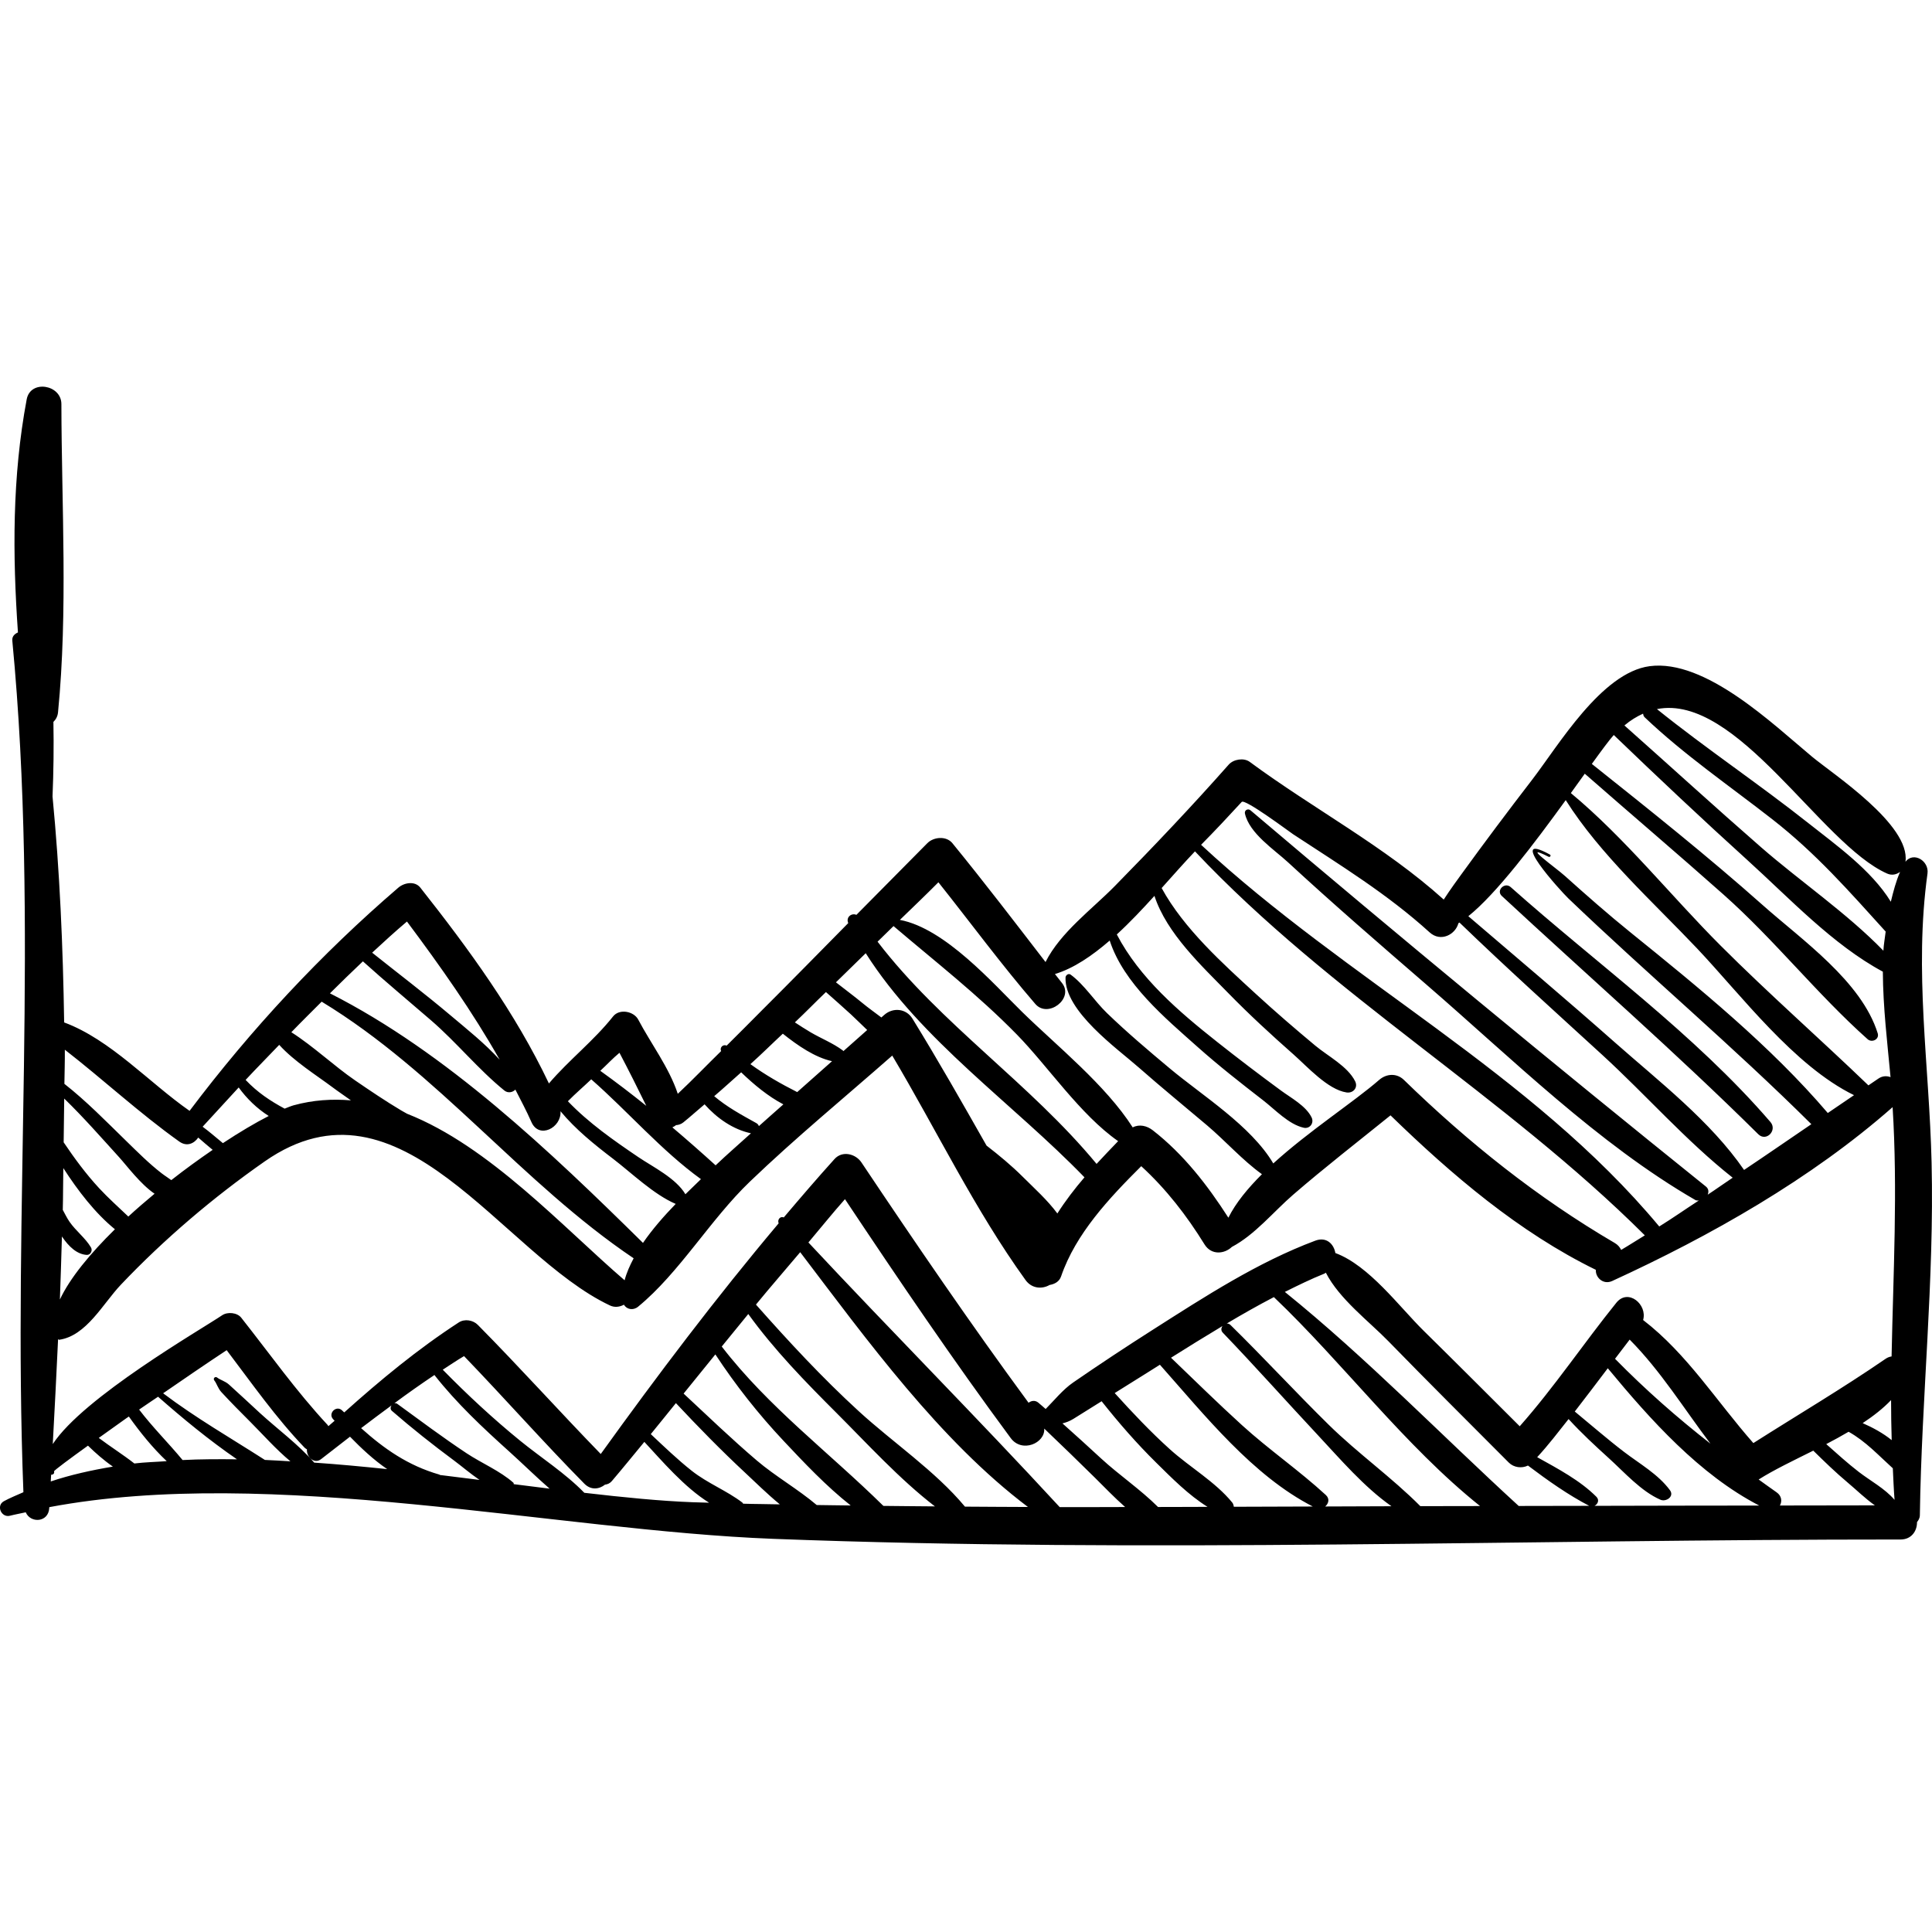 <?xml version="1.0" encoding="iso-8859-1"?>
<!-- Uploaded to: SVG Repo, www.svgrepo.com, Generator: SVG Repo Mixer Tools -->
<!DOCTYPE svg PUBLIC "-//W3C//DTD SVG 1.1//EN" "http://www.w3.org/Graphics/SVG/1.1/DTD/svg11.dtd">
<svg fill="#000000" version="1.1" id="Capa_1" xmlns="http://www.w3.org/2000/svg" xmlns:xlink="http://www.w3.org/1999/xlink" 
	 width="800px" height="800px" viewBox="0 0 192.219 192.219"
	 xml:space="preserve">
<g>
	<g>
		<path d="M191.771,86.906c0.173-1.251-1.385-2.207-2.192-1.171c0.512-3.673-7.209-8.715-9.3-10.454
			c-3.885-3.231-10.604-9.735-16.154-9.001c-4.792,0.634-9.096,7.928-11.702,11.313c-2.396,3.112-4.753,6.254-7.058,9.435
			c-0.242,0.334-1.088,1.483-1.724,2.472c-5.891-5.305-12.938-9.004-19.304-13.7c-0.588-0.434-1.617-0.262-2.087,0.27
			c-3.661,4.141-7.468,8.149-11.34,12.092c-2.263,2.304-5.406,4.597-6.888,7.554c-3.057-3.968-6.1-7.948-9.267-11.827
			c-0.606-0.742-1.866-0.63-2.491,0c-2.358,2.379-4.711,4.75-7.059,7.132c-0.477-0.215-1.067,0.23-0.811,0.819
			c-2.815,2.855-5.626,5.721-8.463,8.552c-0.026,0.033-0.066,0.047-0.086,0.086c-1.185,1.182-2.353,2.382-3.549,3.554
			c-0.358-0.165-0.716,0.188-0.55,0.543c-1.445,1.409-2.836,2.868-4.312,4.25c-0.859-2.606-2.693-5.024-3.931-7.377
			c-0.442-0.841-1.875-1.12-2.506-0.323c-1.917,2.421-4.386,4.327-6.384,6.67c-3.348-7.043-7.964-13.368-12.789-19.478
			c-0.552-0.7-1.613-0.5-2.195,0c-7.686,6.601-14.67,14.106-20.768,22.204c-4.02-2.8-7.859-7.082-12.478-8.798
			c-0.116-7.531-0.439-15.045-1.157-22.484c0.103-2.47,0.133-4.942,0.088-7.415c0.231-0.228,0.417-0.53,0.459-0.954
			c0.992-10.1,0.353-20.521,0.335-30.671c-0.003-1.936-3.078-2.458-3.452-0.467c-1.45,7.727-1.409,15.458-0.871,23.19
			c-0.328,0.145-0.6,0.394-0.56,0.815c2.71,28.337,0.009,56.431,1.104,84.726c-0.653,0.293-1.33,0.559-1.944,0.897
			c-0.797,0.439-0.249,1.665,0.609,1.443c0.512-0.132,1.048-0.224,1.567-0.342c0.475,1.115,2.258,1.021,2.339-0.419
			c0.002-0.031,0.004-0.062,0.005-0.093c22.064-4.155,50.354,2.323,72.025,3.153c37.224,1.424,74.884,0.055,112.156,0.066
			c1.11,0.001,1.654-0.868,1.641-1.727c0.14-0.186,0.279-0.378,0.284-0.687c0.167-11.692,1.445-23.382,1.167-35.075
			C191.949,105.918,190.418,96.686,191.771,86.906z M187.753,86.912c0.481,0.212,0.925,0.098,1.291-0.164
			c-0.417,0.948-0.673,1.957-0.921,2.968c-1.921-3.141-5.521-5.696-8.164-7.79c-4.944-3.916-10.188-7.422-15.107-11.377
			C172.82,68.97,181.163,83.999,187.753,86.912z M163.471,71.004c0.024,0.122,0.04,0.245,0.159,0.359
			c3.924,3.734,8.461,6.838,12.722,10.166c4.342,3.392,7.615,7.137,11.258,11.156c-0.072,0.636-0.194,1.256-0.228,1.903
			c-3.642-3.751-8.284-6.905-12.181-10.303c-4.572-3.987-9.05-8.08-13.585-12.108C162.231,71.656,162.85,71.286,163.471,71.004z
			 M157.673,76.978c4.593,4.022,9.245,7.976,13.809,12.03c5.075,4.508,9.306,9.906,14.329,14.383
			c0.428,0.382,1.194,0.021,1.006-0.585c-1.609-5.175-7.562-9.307-11.427-12.743c-5.499-4.887-11.261-9.474-17.015-14.059
			c0.961-1.331,1.742-2.391,2.182-2.876l0.001-0.001c4.386,4.217,8.817,8.391,13.325,12.475c4.13,3.74,8.473,8.402,13.445,11.071
			c0.017,3.539,0.455,7.145,0.766,10.492c-0.383-0.138-0.81-0.131-1.221,0.154c-0.327,0.227-0.653,0.442-0.98,0.667
			c-4.861-4.675-9.929-9.125-14.709-13.908c-4.944-4.947-9.508-10.697-14.897-15.173C156.774,78.231,157.239,77.583,157.673,76.978z
			 M155.778,79.606c3.43,5.435,8.704,10.145,13.069,14.758c4.4,4.652,9.642,11.673,15.613,14.597
			c-0.87,0.589-1.74,1.183-2.609,1.775c-5.69-6.668-12.829-12.478-19.613-17.955c-2.243-1.811-4.406-3.715-6.551-5.64
			c-0.944-0.847-4.495-3.349-1.612-1.898c0.146,0.074,0.275-0.141,0.129-0.221c-4.441-2.437,1.069,3.63,1.835,4.363
			c7.954,7.616,16.349,14.688,24.176,22.463c-2.229,1.516-4.457,3.056-6.694,4.553c-3.346-4.863-8.477-8.817-12.85-12.685
			c-4.807-4.25-9.708-8.391-14.584-12.561C148.887,88.916,152.7,83.854,155.778,79.606z M123.54,79.786
			c0.321-0.349,4.753,2.976,5.114,3.213c4.712,3.094,9.379,5.948,13.579,9.762c1.121,1.018,2.579,0.2,2.865-0.902
			c0.033-0.02,0.073-0.054,0.107-0.075c4.651,4.49,9.452,8.815,14.219,13.18c4.328,3.966,8.354,8.569,12.964,12.208
			c-0.832,0.554-1.647,1.143-2.483,1.689c0.103-0.276,0.108-0.576-0.181-0.81c-15.256-12.266-30.408-24.792-45.309-37.431
			c-0.252-0.214-0.627-0.013-0.553,0.322c0.435,1.971,2.919,3.589,4.276,4.842c4.516,4.168,9.169,8.191,13.817,12.209
			c8.428,7.283,17.027,15.801,26.729,21.405c0.111,0.064,0.224,0.034,0.337,0.042c-1.317,0.854-2.601,1.756-3.938,2.585
			c-12.73-15.281-31.094-24.518-45.584-37.974C120.877,82.658,122.215,81.229,123.54,79.786z M93.364,87.78
			c3.214,4.037,6.273,8.202,9.644,12.109c1.254,1.451,3.851-0.53,2.672-2.061c-0.238-0.309-0.483-0.611-0.722-0.92
			c1.853-0.557,3.685-1.807,5.449-3.33c1.39,4.28,5.535,7.725,8.744,10.584c2.098,1.869,4.312,3.602,6.532,5.321
			c1.173,0.908,2.536,2.383,4.019,2.717c0.62,0.14,1.064-0.472,0.79-1.028c-0.57-1.156-2.042-1.933-3.05-2.675
			c-2.149-1.579-4.271-3.191-6.361-4.847c-3.783-2.995-7.706-6.341-9.968-10.681c1.306-1.194,2.552-2.523,3.746-3.837
			c1.214,3.734,4.742,7.007,7.334,9.662c2.08,2.13,4.272,4.15,6.505,6.119c1.359,1.199,3.401,3.489,5.268,3.777
			c0.661,0.102,1.177-0.481,0.858-1.116c-0.744-1.488-2.706-2.493-3.97-3.547c-1.999-1.666-3.967-3.359-5.885-5.12
			c-3.325-3.053-7.184-6.509-9.395-10.552c1.199-1.339,2.3-2.584,3.316-3.651c13.492,14.323,30.805,24.3,44.757,38.204
			c-0.788,0.479-1.558,0.98-2.355,1.447c-0.127-0.254-0.31-0.495-0.628-0.682c-7.711-4.512-14.59-10.009-20.987-16.231
			c-0.716-0.695-1.738-0.629-2.461,0c-2.501,2.179-6.975,5.072-10.535,8.311c-2.221-3.753-7.057-6.743-10.304-9.46
			c-2.129-1.781-4.251-3.577-6.249-5.506c-1.235-1.193-2.238-2.814-3.608-3.82c-0.218-0.159-0.502,0.06-0.509,0.292
			c-0.103,3.347,5.138,7.055,7.312,8.97c2.221,1.956,4.516,3.828,6.774,5.739c1.83,1.55,3.508,3.455,5.456,4.857
			c-1.402,1.398-2.602,2.845-3.339,4.327c-2.08-3.243-4.468-6.322-7.522-8.698c-0.592-0.461-1.351-0.627-1.996-0.287
			c-2.705-4.233-7.551-8.11-10.992-11.478c-2.889-2.826-7.672-8.321-12.174-9.167C90.815,90.28,92.107,89.044,93.364,87.78z
			 M88.899,92.138c4.178,3.56,8.395,6.828,12.278,10.797c3.079,3.147,6.297,7.968,10.069,10.6c-0.706,0.736-1.406,1.458-2.146,2.264
			c-6.615-8.012-15.47-13.859-21.789-22.11C87.843,93.174,88.367,92.653,88.899,92.138z M86.133,94.838
			c5.515,8.689,14.678,14.975,21.764,22.297c-0.983,1.144-1.905,2.349-2.698,3.596c-0.986-1.334-2.271-2.483-3.441-3.648
			c-1.128-1.126-2.349-2.134-3.604-3.105c-2.407-4.238-4.814-8.477-7.371-12.629c-0.63-1.024-1.948-1.143-2.819-0.363
			c-0.091,0.082-0.184,0.162-0.276,0.244c-0.635-0.483-1.289-0.945-1.881-1.434c-0.862-0.712-1.761-1.372-2.637-2.062
			C84.164,96.773,85.139,95.798,86.133,94.838z M82.174,98.702c0.832,0.743,1.676,1.47,2.495,2.229
			c0.527,0.486,1.059,1.026,1.61,1.547c-0.79,0.699-1.579,1.401-2.37,2.102c-0.018-0.017-0.022-0.043-0.042-0.058
			c-0.968-0.729-2.159-1.197-3.208-1.811c-0.536-0.312-1.053-0.656-1.576-0.992C80.133,100.734,81.133,99.699,82.174,98.702z
			 M77.884,102.845c1.503,1.194,3.178,2.35,4.896,2.736c-1.156,1.023-2.309,2.05-3.465,3.074c-1.639-0.831-3.183-1.716-4.656-2.781
			C75.758,104.893,76.803,103.849,77.884,102.845z M73.741,106.688c1.259,1.214,2.682,2.396,4.199,3.188
			c-0.811,0.723-1.631,1.436-2.437,2.163c-0.039-0.112-0.11-0.218-0.247-0.294c-1.557-0.865-2.935-1.615-4.199-2.684
			C71.966,108.288,72.845,107.478,73.741,106.688z M67.255,111.943c0.246-0.018,0.495-0.084,0.727-0.271
			c0.723-0.58,1.407-1.207,2.118-1.801c1.235,1.387,2.834,2.506,4.613,2.882c-1.17,1.064-2.369,2.096-3.515,3.188
			c-1.401-1.271-2.834-2.532-4.302-3.777C67.019,112.099,67.146,112.039,67.255,111.943z M61.633,104.744
			c0.918,1.747,1.803,3.504,2.668,5.279c-1.506-1.214-3.033-2.376-4.577-3.486C60.366,105.945,60.96,105.3,61.633,104.744z
			 M58.823,107.384c3.663,3.211,6.982,7.09,10.916,9.932c-0.5,0.482-0.99,0.952-1.546,1.501c-0.944-1.599-3.254-2.727-4.678-3.691
			c-2.45-1.66-4.953-3.405-7.014-5.561C57.241,108.807,58.055,108.12,58.823,107.384z M40.489,91.685
			c3.319,4.44,6.505,8.95,9.225,13.75c-1.48-1.626-3.268-3.046-4.901-4.423c-2.54-2.143-5.189-4.154-7.787-6.227
			C38.158,93.733,39.302,92.69,40.489,91.685z M36.106,95.646c2.224,2.006,4.524,3.919,6.789,5.877
			c2.538,2.192,4.697,4.876,7.283,6.974c0.363,0.294,0.83,0.187,1.098-0.09c0.543,1.07,1.111,2.123,1.597,3.229
			c0.76,1.733,3.008,0.558,2.893-1.076c1.503,1.81,3.354,3.301,5.232,4.733c1.813,1.384,4.048,3.557,6.229,4.487
			c-1.155,1.194-2.315,2.508-3.255,3.879c-9.221-9.09-19.537-18.944-31.145-24.83C33.905,97.755,34.999,96.695,36.106,95.646z
			 M32.003,99.658c11.59,7.036,19.906,18.031,31.04,25.533c-0.383,0.724-0.712,1.453-0.899,2.187
			c-6.149-5.284-13.441-13.338-21.644-16.569c-0.193-0.105-0.384-0.21-0.573-0.323c-1.57-0.936-3.087-1.961-4.594-2.993
			c-2.08-1.426-4.148-3.392-6.347-4.795C29.977,101.668,30.998,100.671,32.003,99.658z M27.78,103.956
			c1.482,1.642,3.743,3.05,5.29,4.21c0.604,0.453,1.233,0.87,1.843,1.312c-1.859-0.155-3.752-0.042-5.689,0.489
			c-0.261,0.072-0.589,0.21-0.904,0.335c-1.442-0.776-2.706-1.617-3.883-2.858C25.534,106.259,26.671,105.124,27.78,103.956z
			 M23.748,108.194c0.794,1.099,1.813,2.092,2.987,2.837c-1.337,0.684-2.885,1.598-4.559,2.703
			c-0.667-0.549-1.317-1.117-2.015-1.635C21.358,110.788,22.552,109.491,23.748,108.194z M6.451,104.439
			c3.843,2.986,7.419,6.311,11.385,9.137c0.757,0.539,1.475,0.201,1.887-0.396c0.475,0.414,0.947,0.822,1.436,1.222
			c-1.351,0.927-2.732,1.922-4.117,3.011c-0.303-0.229-0.639-0.43-0.962-0.68c-1.258-0.974-2.394-2.115-3.531-3.224
			c-1.998-1.946-3.945-3.95-6.142-5.674C6.422,106.704,6.46,105.572,6.451,104.439z M6.389,109.298
			c1.911,1.854,3.673,3.866,5.461,5.834c0.768,0.846,2.119,2.676,3.528,3.634c-0.893,0.742-1.772,1.5-2.611,2.271
			c-0.978-0.935-1.996-1.839-2.91-2.827c-1.308-1.414-2.45-2.964-3.524-4.559C6.357,112.199,6.363,110.748,6.389,109.298z
			 M6.161,123.019c0.685,1.024,1.507,1.778,2.471,1.834c0.376,0.021,0.602-0.431,0.423-0.736c-0.552-0.942-1.508-1.647-2.14-2.562
			c-0.256-0.371-0.45-0.783-0.669-1.179c0.038-1.386,0.024-2.772,0.054-4.159c1.439,2.229,3.152,4.474,5.133,6.085
			c-2.457,2.413-4.475,4.854-5.475,6.991C6.045,127.206,6.092,125.11,6.161,123.019z M5.05,147.393
			c0.012-0.221,0.024-0.443,0.036-0.664c0.187-0.009,0.356-0.107,0.291-0.34c-0.023-0.083,1.636-1.304,3.375-2.558
			c0.732,0.715,1.573,1.458,2.479,2.085C9.069,146.278,6.985,146.743,5.05,147.393z M13.369,145.605
			c-1.135-0.886-2.374-1.662-3.542-2.543c1.273-0.912,2.408-1.716,2.735-1.953c0.084-0.062,0.173-0.115,0.258-0.175
			c1.106,1.552,2.355,3.111,3.767,4.44C15.515,145.454,14.404,145.476,13.369,145.605z M18.166,145.263
			c-1.404-1.697-2.979-3.257-4.325-5.021c0.621-0.437,1.26-0.847,1.885-1.279c2.421,2.129,5.069,4.318,7.852,6.227
			C21.749,145.17,19.929,145.172,18.166,145.263z M31.26,145.519c-1.569-1.81-3.676-3.354-5.407-4.941
			c-1.026-0.942-2.037-1.897-3.074-2.828c-0.38-0.34-0.87-0.455-1.165-0.689c-0.205-0.164-0.452,0.082-0.287,0.287
			c0.238,0.297,0.35,0.778,0.698,1.155c0.943,1.024,1.925,2.008,2.909,2.993c1.187,1.188,2.514,2.695,3.961,3.895
			c-0.847-0.046-1.702-0.11-2.542-0.14c-3.389-2.175-6.882-4.181-10.123-6.631c2.098-1.443,4.198-2.886,6.323-4.289
			c2.508,3.305,4.888,6.715,7.765,9.715c0.07,0.073,0.148,0.099,0.221,0.154c-0.067,0.724,0.712,1.509,1.407,0.972
			c0.962-0.741,1.919-1.488,2.877-2.233c1.107,1.137,2.352,2.309,3.699,3.227C36.102,145.914,33.675,145.685,31.26,145.519z
			 M43.768,146.749c-0.021-0.01-0.03-0.033-0.053-0.039c-3.133-0.9-5.498-2.569-7.787-4.62c0.996-0.77,2.012-1.51,3.021-2.261
			c-0.108,0.168-0.134,0.389,0.041,0.541c2.009,1.745,4.089,3.39,6.226,4.974c0.706,0.523,1.57,1.268,2.492,1.896
			C46.396,147.074,45.1,146.908,43.768,146.749z M51.114,147.662c-0.025-0.043,0.015-0.096-0.026-0.133
			c-1.336-1.189-3.184-1.957-4.678-2.949c-2.346-1.557-4.608-3.249-6.883-4.908c-0.096-0.069-0.198-0.079-0.292-0.059
			c1.31-0.97,2.643-1.909,3.997-2.817c0.007,0.012,0.002,0.023,0.01,0.033c2.201,2.792,4.793,5.223,7.43,7.595
			c1.297,1.166,2.623,2.477,4.011,3.686C53.505,147.963,52.326,147.816,51.114,147.662z M68.909,149.46
			c-3.207-0.12-6.872-0.484-10.774-0.938c-1.873-1.934-4.338-3.514-6.381-5.178c-2.712-2.21-5.255-4.573-7.703-7.069
			c0.702-0.456,1.393-0.926,2.117-1.353c4.035,4.188,7.884,8.551,11.968,12.692c0.665,0.675,1.486,0.551,2.059,0.096
			c0.244-0.028,0.483-0.125,0.676-0.352c1.096-1.287,2.16-2.6,3.236-3.902c1.721,1.851,3.972,4.517,6.443,6.052
			C70.003,149.488,69.455,149.48,68.909,149.46z M73.937,149.606c-0.032-0.035-0.036-0.079-0.078-0.111
			c-1.564-1.195-3.452-1.911-5.035-3.162c-1.429-1.129-2.75-2.402-4.076-3.649c0.84-1.023,1.665-2.058,2.499-3.085
			c2.219,2.371,4.493,4.696,6.871,6.909c1.012,0.942,2.198,2.117,3.469,3.164C76.371,149.639,75.152,149.646,73.937,149.606z
			 M81.256,149.738c-1.86-1.574-4.127-2.869-5.949-4.42c-2.51-2.137-4.882-4.422-7.293-6.667c1.052-1.3,2.108-2.597,3.159-3.898
			c2.012,3.059,4.267,5.922,6.789,8.604c2.012,2.14,4.234,4.504,6.675,6.426C83.51,149.759,82.382,149.766,81.256,149.738z
			 M87.89,149.825c-5.413-5.329-11.408-9.796-16.082-15.856c0.875-1.083,1.762-2.155,2.64-3.235
			c2.571,3.562,5.687,6.757,8.779,9.845c3.039,3.035,6.267,6.584,9.789,9.294C91.309,149.849,89.597,149.855,87.89,149.825z
			 M96.005,149.899c-2.944-3.54-7.17-6.384-10.562-9.491c-3.646-3.339-6.966-6.926-10.231-10.611
			c1.438-1.761,2.939-3.472,4.402-5.214c6.664,8.771,13.908,18.753,22.66,25.35C100.186,149.915,98.095,149.924,96.005,149.899z
			 M105.434,149.948c-8.184-8.879-16.74-17.481-25.003-26.332c1.215-1.434,2.386-2.903,3.637-4.308
			c5.35,8.027,10.751,16.012,16.491,23.771c1.123,1.519,3.442,0.498,3.334-0.946c1.688,1.604,3.356,3.229,5.017,4.863
			c0.962,0.948,1.959,2,3.032,2.941C109.771,149.933,107.602,149.961,105.434,149.948z M115.215,149.934
			c-1.72-1.721-3.878-3.186-5.643-4.809c-1.283-1.18-2.565-2.354-3.866-3.508c0.342-0.088,0.696-0.207,1.099-0.456
			c0.936-0.578,1.864-1.167,2.798-1.749c1.705,2.152,3.491,4.203,5.449,6.131c1.509,1.486,3.2,3.206,5.087,4.377
			C118.498,149.92,116.856,149.937,115.215,149.934z M122.756,149.912c-0.02-0.153-0.062-0.304-0.16-0.424
			c-1.681-2.059-4.214-3.506-6.196-5.292c-1.94-1.748-3.743-3.66-5.496-5.597c1.089-0.684,2.181-1.36,3.269-2.044
			c0.407-0.257,0.82-0.518,1.229-0.774c4.512,5.086,9.229,11.032,15.211,14.105C127.993,149.895,125.375,149.91,122.756,149.912z
			 M131.848,149.883c0.332-0.286,0.475-0.762,0.058-1.145c-2.66-2.445-5.656-4.506-8.337-6.943
			c-2.402-2.184-4.719-4.462-7.062-6.711c1.689-1.066,3.399-2.123,5.124-3.157c-0.135,0.191-0.182,0.446,0.029,0.665
			c3.221,3.352,6.31,6.826,9.484,10.221c2.174,2.324,4.551,5.118,7.296,7.046C136.241,149.867,134.045,149.877,131.848,149.883z
			 M141.312,149.85c-2.836-2.856-6.225-5.257-9.112-8.094c-3.312-3.255-6.459-6.676-9.774-9.929
			c-0.116-0.115-0.247-0.151-0.373-0.147c1.543-0.918,3.103-1.803,4.688-2.628c6.922,6.593,13.004,14.783,20.512,20.788
			C145.271,149.847,143.293,149.842,141.312,149.85z M151.099,149.832c-7.711-7.055-15.137-14.733-23.266-21.296
			c1.296-0.646,2.597-1.284,3.934-1.82c0.058-0.023,0.091-0.066,0.145-0.094c1.333,2.616,4.309,4.854,6.216,6.812
			c3.956,4.062,7.981,8.059,11.981,12.077c0.5,0.503,1.29,0.603,1.911,0.3c1.959,1.478,4.013,2.93,6.094,4.008
			C155.773,149.829,153.438,149.823,151.099,149.832z M158.638,149.819c0.326-0.155,0.517-0.575,0.19-0.901
			c-1.624-1.625-3.793-2.771-5.891-3.94c1.118-1.209,2.107-2.512,3.124-3.793c1.259,1.381,2.644,2.659,4.021,3.909
			c1.551,1.407,3.189,3.273,5.119,4.118c0.554,0.242,1.408-0.318,0.947-0.946c-1.166-1.588-3.021-2.631-4.576-3.82
			c-1.679-1.283-3.265-2.671-4.894-4.01c1.105-1.424,2.194-2.866,3.284-4.306c4.261,5.142,9.126,10.584,15.065,13.661
			C169.564,149.802,164.104,149.798,158.638,149.819z M160.683,135.189c0.483-0.639,0.966-1.273,1.456-1.909
			c3.102,3.129,5.393,6.865,8.036,10.352C166.855,141.036,163.703,138.265,160.683,135.189z M177.086,149.787
			c0.229-0.405,0.189-0.959-0.334-1.317c-0.608-0.417-1.183-0.849-1.779-1.271c1.512-0.958,3.449-1.88,5.435-2.871
			c1.114,1.095,2.232,2.179,3.434,3.186c0.851,0.711,1.732,1.583,2.694,2.258C183.388,149.771,180.235,149.783,177.086,149.787z
			 M184.922,146.434c-1.117-0.865-2.166-1.817-3.225-2.757c0.756-0.391,1.498-0.803,2.225-1.228
			c1.719,0.967,2.935,2.312,4.399,3.635c0.051,1.046,0.091,2.093,0.172,3.141C187.531,148.095,186.081,147.329,184.922,146.434z
			 M185.32,141.59c1.056-0.699,2.026-1.453,2.827-2.291c-0.002,1.328,0.025,2.655,0.061,3.983
			C187.36,142.593,186.31,142.022,185.32,141.59z M188.198,134.955c-0.192,0.03-0.388,0.093-0.585,0.229
			c-4.307,2.961-8.762,5.589-13.168,8.392c-3.635-4.122-6.59-8.879-10.968-12.244c0.444-1.538-1.483-3.183-2.663-1.719
			c-3.271,4.056-6.163,8.388-9.613,12.29c-3.183-3.173-6.358-6.354-9.561-9.505c-2.417-2.378-5.42-6.483-8.782-7.732
			c-0.153-0.899-0.886-1.644-1.996-1.229c-5.733,2.144-11.005,5.576-16.143,8.849c-2.684,1.709-5.338,3.462-7.956,5.267
			c-1.029,0.711-1.885,1.786-2.727,2.631c-0.251-0.209-0.488-0.435-0.743-0.64c-0.324-0.26-0.698-0.181-0.958,0.021
			c-5.753-7.824-11.224-15.837-16.625-23.908c-0.582-0.87-1.902-1.203-2.678-0.345c-1.721,1.903-3.391,3.854-5.052,5.813
			c-0.337-0.155-0.666,0.219-0.509,0.586c-6.224,7.389-12.063,15.119-17.7,22.951c-4.12-4.241-8.072-8.641-12.23-12.846
			c-0.476-0.482-1.312-0.624-1.896-0.244c-4.071,2.646-7.794,5.723-11.396,8.953c-0.071-0.069-0.141-0.128-0.212-0.198
			c-0.577-0.562-1.446,0.306-0.883,0.883c0.044,0.045,0.094,0.1,0.138,0.145c-0.203,0.185-0.42,0.353-0.622,0.539
			c-0.032-0.04-0.039-0.084-0.076-0.124c-3.119-3.351-5.757-7.082-8.591-10.668c-0.411-0.521-1.367-0.603-1.898-0.245
			c-2.157,1.453-13.785,8.143-16.854,12.816c0.19-3.461,0.365-6.942,0.528-10.432c0.043,0.004,0.055,0.065,0.102,0.058
			c2.719-0.388,4.357-3.597,6.148-5.483c4.305-4.533,9.198-8.698,14.315-12.269c13.571-9.469,23.539,9.239,34.343,14.337
			c0.474,0.225,0.976,0.148,1.388-0.076c0.283,0.475,0.922,0.601,1.413,0.197c4.097-3.362,7.171-8.653,11.11-12.433
			c4.553-4.369,9.436-8.382,14.174-12.549c4.426,7.437,8.197,15.313,13.263,22.334c0.631,0.875,1.666,0.909,2.388,0.489
			c0.491-0.084,0.966-0.322,1.147-0.854c1.459-4.254,4.782-7.785,7.976-10.967c2.475,2.272,4.512,4.896,6.294,7.78
			c0.689,1.113,1.997,0.95,2.723,0.253c2.303-1.216,4.145-3.509,6.104-5.2c3.148-2.72,6.442-5.273,9.679-7.889
			c6.085,5.913,12.796,11.642,20.432,15.37c-0.062,0.739,0.72,1.524,1.622,1.111c9.762-4.476,19.793-10.156,27.901-17.298
			C188.816,118.432,188.363,126.695,188.198,134.955z"/>
		<path d="M176.145,111.632c-7.563-8.775-17.22-15.696-25.844-23.373c-0.598-0.532-1.476,0.332-0.883,0.883
			c8.527,7.911,17.242,15.516,25.514,23.703C175.727,113.632,176.858,112.46,176.145,111.632z"/>
	</g>
</g>
</svg>